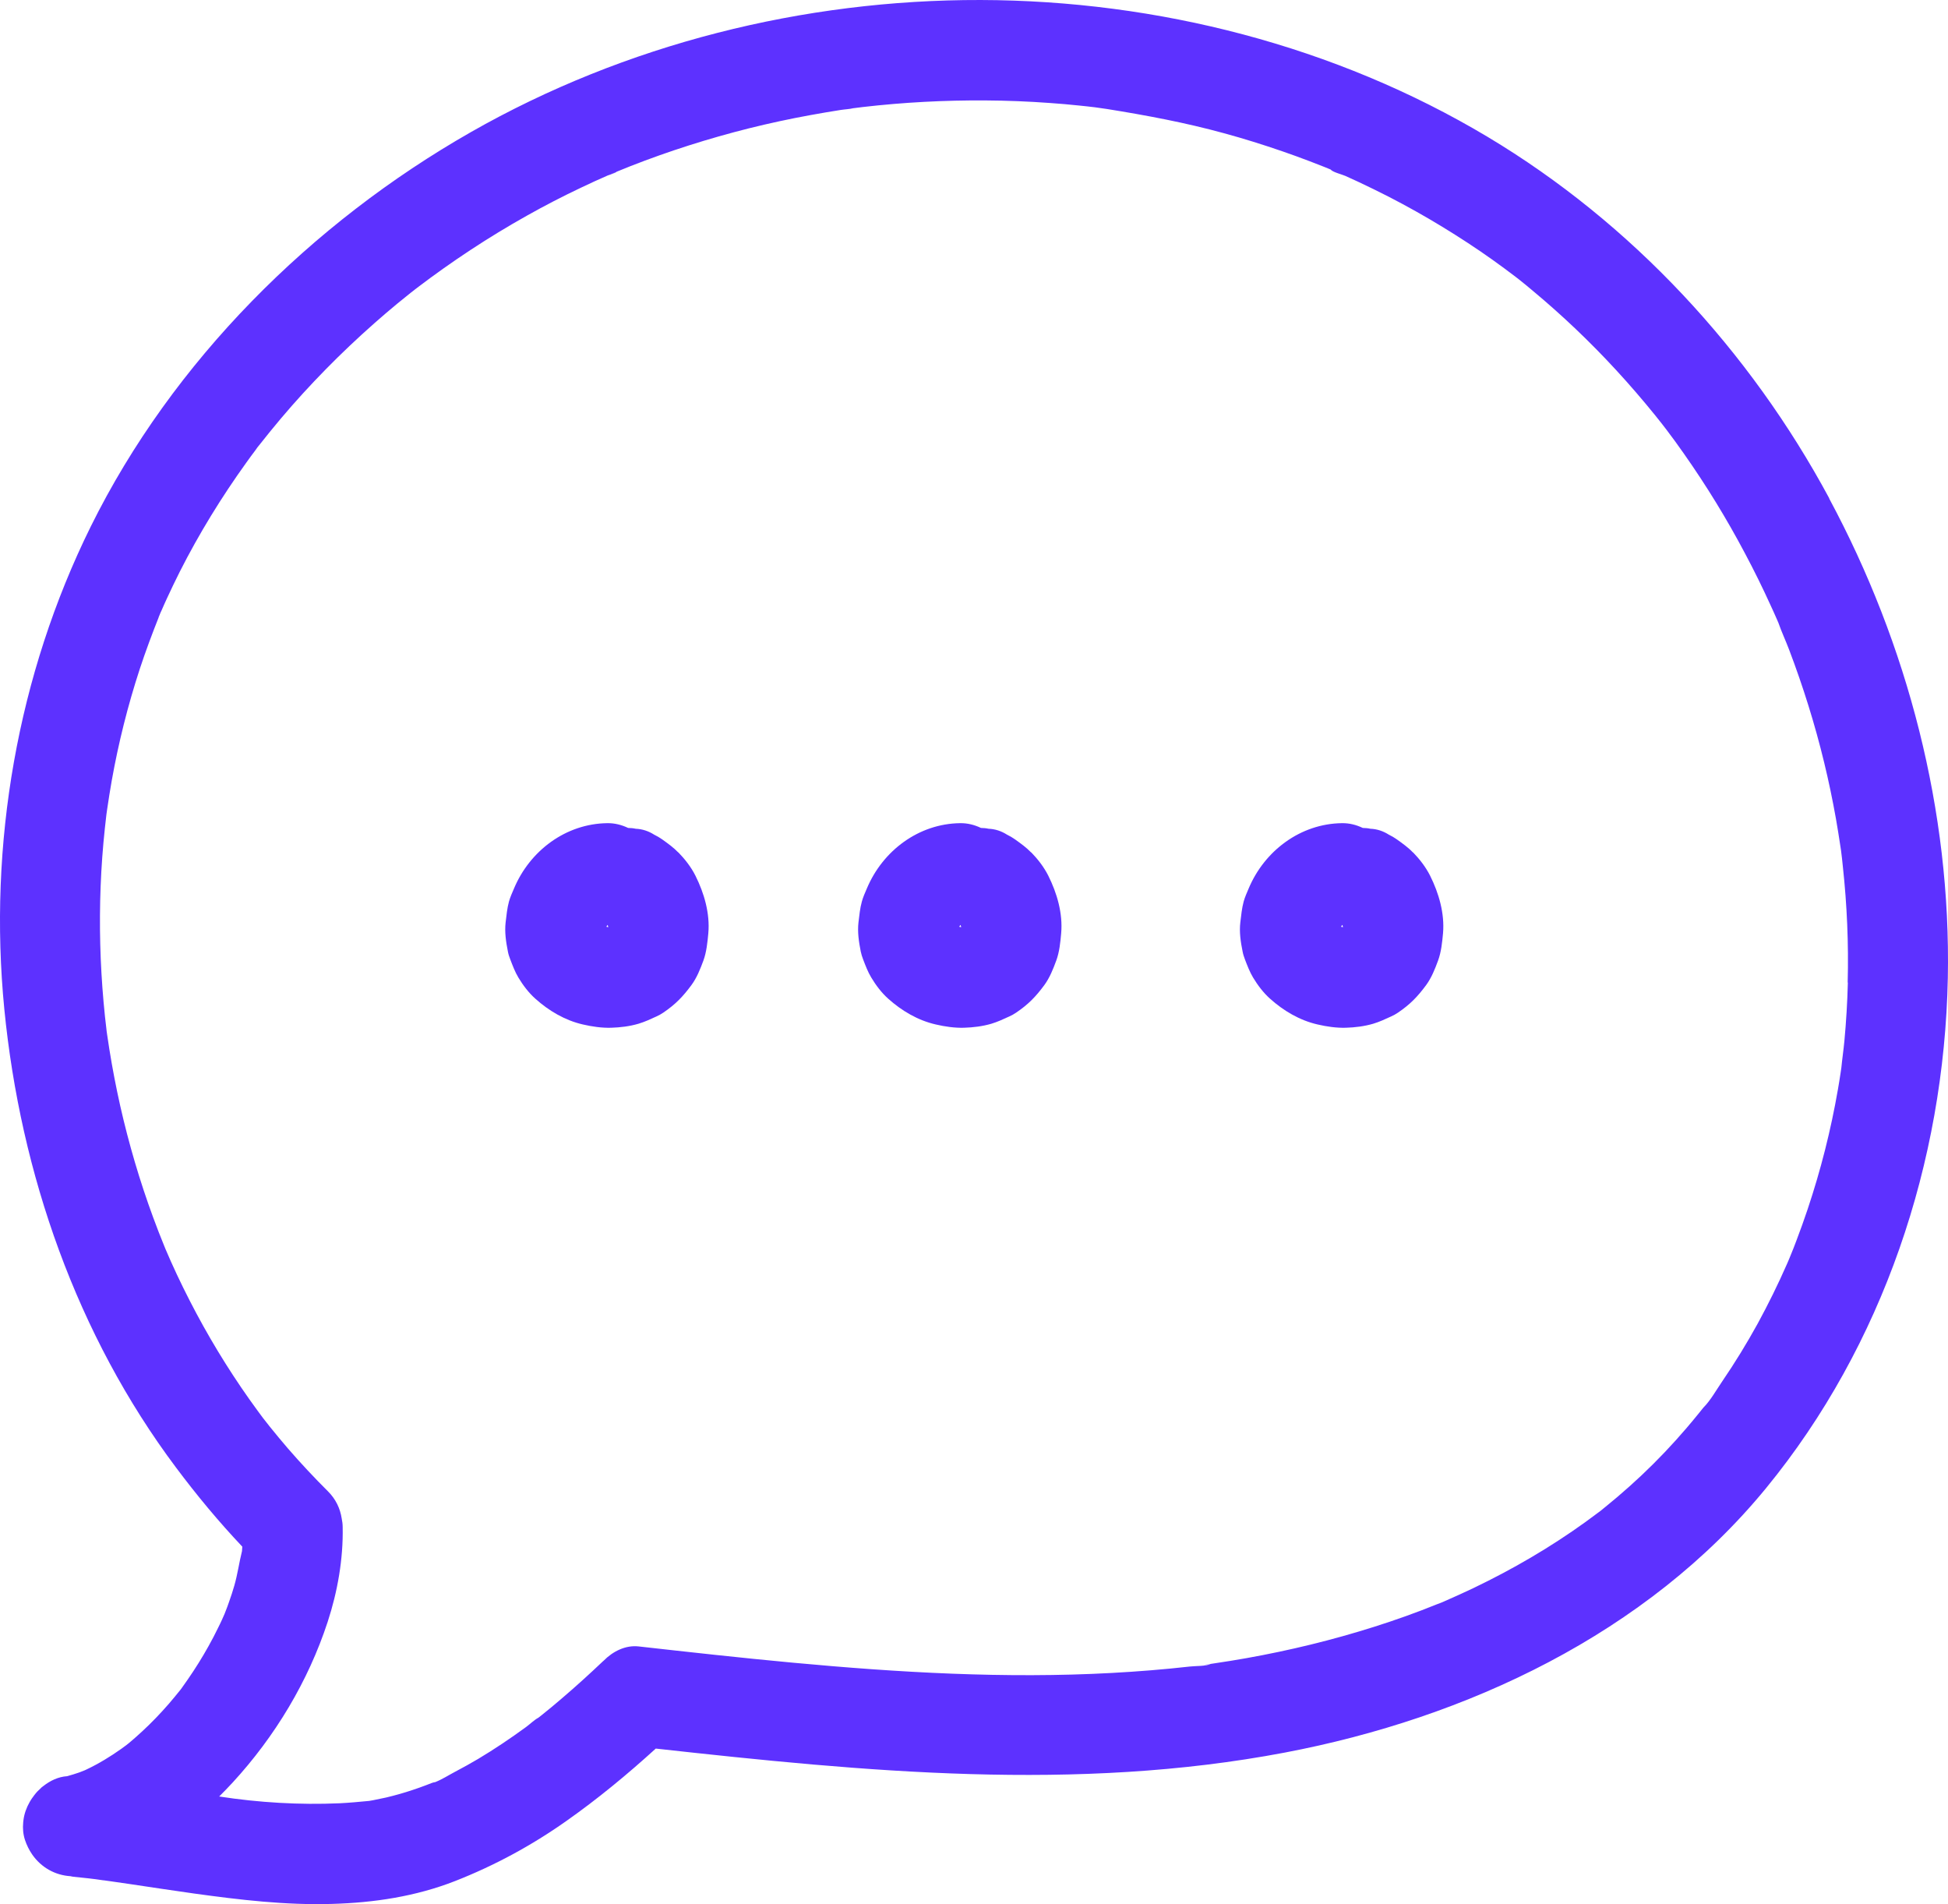 <svg width="44" height="43" viewBox="0 0 44 43" fill="none" xmlns="http://www.w3.org/2000/svg">
<path d="M41.32 11.257C39.524 7.919 36.853 5.036 33.6 3.09C30.162 1.035 26.142 0.011 22.152 6.60382e-05C18.149 -0.009 14.12 0.997 10.635 2.984C7.037 5.035 3.901 8.151 2.052 11.886C0.392 15.242 -0.268 19.069 0.098 22.793C0.464 26.502 1.734 30.15 3.977 33.142C4.444 33.766 4.94 34.364 5.473 34.927C5.471 34.961 5.469 34.994 5.466 35.028C5.401 35.287 5.367 35.55 5.292 35.809C5.256 35.932 5.217 36.055 5.173 36.176C5.149 36.248 5.122 36.319 5.094 36.389C5.09 36.401 5.081 36.422 5.072 36.446C5.057 36.478 5.024 36.552 5.015 36.575C4.987 36.635 4.959 36.696 4.928 36.756C4.859 36.898 4.787 37.038 4.71 37.174C4.567 37.431 4.41 37.683 4.242 37.925C4.197 37.991 4.152 38.056 4.105 38.12C4.095 38.133 4.086 38.144 4.077 38.158C3.99 38.264 3.905 38.371 3.816 38.473C3.626 38.691 3.426 38.901 3.213 39.097C3.117 39.186 3.019 39.273 2.919 39.357C2.91 39.364 2.883 39.385 2.855 39.408C2.819 39.434 2.761 39.478 2.742 39.491C2.491 39.669 2.23 39.828 1.952 39.96C1.945 39.964 1.93 39.969 1.915 39.977C1.877 39.992 1.813 40.017 1.79 40.026C1.7 40.058 1.608 40.085 1.513 40.111C1.319 40.124 1.135 40.21 0.978 40.334C0.969 40.342 0.959 40.348 0.95 40.355C0.94 40.363 0.931 40.37 0.923 40.38C0.873 40.425 0.825 40.472 0.784 40.527C0.782 40.531 0.78 40.533 0.776 40.537C0.758 40.561 0.739 40.586 0.722 40.611C0.709 40.631 0.695 40.65 0.684 40.671C0.68 40.679 0.675 40.686 0.671 40.692C0.597 40.821 0.548 40.96 0.53 41.1C0.53 41.106 0.53 41.112 0.528 41.117C0.528 41.131 0.526 41.142 0.524 41.155C0.511 41.288 0.522 41.42 0.563 41.547C0.603 41.668 0.658 41.777 0.724 41.874C0.727 41.878 0.729 41.883 0.733 41.887C0.935 42.173 1.244 42.347 1.592 42.369C1.613 42.373 1.632 42.379 1.653 42.381C1.879 42.405 2.107 42.426 2.333 42.462C2.337 42.462 2.339 42.462 2.343 42.462C2.403 42.47 2.461 42.479 2.522 42.487C2.655 42.506 2.789 42.525 2.923 42.545C3.411 42.617 3.899 42.693 4.389 42.761C5.418 42.903 6.451 43.026 7.492 42.995C8.443 42.969 9.391 42.827 10.283 42.477C11.174 42.127 12.009 41.675 12.791 41.123C13.5 40.624 14.171 40.07 14.812 39.487C19.531 40.009 24.31 40.471 29.017 39.578C33.125 38.799 37.194 36.896 39.891 33.605C42.533 30.381 43.913 26.243 43.996 22.086C44.071 18.324 43.091 14.557 41.314 11.253L41.32 11.257ZM41.599 19.302C41.599 19.302 41.599 19.293 41.597 19.283C41.597 19.289 41.597 19.296 41.599 19.302ZM13.867 3.905C13.886 3.898 13.905 3.89 13.926 3.883C13.881 3.905 13.698 3.975 13.867 3.905ZM4.953 40.573C4.979 40.577 4.985 40.578 4.953 40.573V40.573ZM41.738 22.192C41.727 22.634 41.7 23.075 41.659 23.516C41.64 23.714 41.61 23.915 41.591 24.113C41.585 24.151 41.58 24.189 41.574 24.229C41.555 24.352 41.536 24.476 41.514 24.599C41.355 25.518 41.126 26.422 40.83 27.306C40.751 27.542 40.666 27.779 40.577 28.013C40.536 28.125 40.492 28.234 40.447 28.344C40.434 28.374 40.421 28.404 40.409 28.437C40.394 28.473 40.377 28.51 40.362 28.546C40.161 29.004 39.94 29.452 39.701 29.891C39.454 30.339 39.186 30.776 38.898 31.198C38.766 31.391 38.638 31.622 38.474 31.79C38.511 31.744 38.602 31.625 38.495 31.762C38.453 31.812 38.413 31.864 38.372 31.915C38.282 32.026 38.189 32.138 38.095 32.248C37.775 32.622 37.434 32.981 37.074 33.32C36.898 33.486 36.717 33.647 36.533 33.804C36.446 33.878 36.357 33.952 36.269 34.023C36.229 34.056 36.19 34.088 36.15 34.12C36.142 34.126 36.139 34.129 36.133 34.133C36.126 34.139 36.118 34.144 36.107 34.152C35.326 34.744 34.488 35.258 33.613 35.699C33.397 35.809 33.178 35.913 32.957 36.013C32.852 36.06 32.748 36.108 32.643 36.153C32.522 36.206 32.575 36.185 32.631 36.16C32.571 36.187 32.509 36.208 32.452 36.23C31.989 36.418 31.516 36.586 31.039 36.737C30.095 37.036 29.13 37.271 28.153 37.445C27.914 37.488 27.673 37.526 27.431 37.562C27.381 37.569 27.33 37.577 27.279 37.585C27.072 37.615 27.334 37.585 27.35 37.575C27.237 37.63 27.004 37.619 26.877 37.634C26.291 37.7 25.703 37.747 25.115 37.779C22.71 37.91 20.3 37.77 17.904 37.547C16.742 37.439 15.582 37.31 14.423 37.18C14.131 37.148 13.845 37.288 13.632 37.505C13.63 37.507 13.626 37.509 13.622 37.513C13.319 37.8 13.012 38.08 12.695 38.35C12.543 38.481 12.388 38.61 12.232 38.734C12.209 38.753 12.186 38.77 12.162 38.789C12.064 38.842 11.971 38.935 11.881 39.001C11.532 39.256 11.172 39.498 10.801 39.72C10.628 39.822 10.452 39.92 10.275 40.013C10.141 40.083 9.983 40.185 9.829 40.245C9.813 40.245 9.783 40.253 9.755 40.263C9.706 40.282 9.659 40.3 9.61 40.319C9.512 40.355 9.416 40.391 9.316 40.423C9.122 40.488 8.924 40.544 8.722 40.592C8.622 40.614 8.522 40.635 8.423 40.654C8.394 40.66 8.364 40.663 8.336 40.669C8.115 40.69 7.895 40.711 7.672 40.722C6.772 40.762 5.844 40.707 4.951 40.569C5.055 40.465 5.156 40.361 5.254 40.255C6.212 39.213 6.96 37.972 7.401 36.626C7.625 35.941 7.755 35.203 7.74 34.483C7.74 34.419 7.731 34.354 7.718 34.29C7.684 34.067 7.584 33.853 7.409 33.679C7.098 33.369 6.796 33.047 6.508 32.715C6.368 32.552 6.231 32.387 6.097 32.221C6.076 32.194 5.988 32.081 5.954 32.039C5.948 32.034 5.944 32.028 5.942 32.024C5.901 31.97 5.861 31.916 5.822 31.862C5.309 31.164 4.847 30.428 4.438 29.664C4.231 29.276 4.037 28.883 3.858 28.482C3.818 28.393 3.779 28.304 3.741 28.213C3.747 28.227 3.752 28.24 3.758 28.255C3.741 28.213 3.724 28.172 3.707 28.13C3.622 27.922 3.539 27.71 3.462 27.499C3.157 26.672 2.908 25.825 2.714 24.966C2.62 24.546 2.539 24.125 2.471 23.701C2.454 23.589 2.437 23.478 2.42 23.366C2.414 23.321 2.409 23.276 2.401 23.232C2.405 23.251 2.407 23.268 2.409 23.285C2.382 23.066 2.358 22.844 2.339 22.625C2.262 21.759 2.239 20.887 2.273 20.017C2.29 19.576 2.322 19.137 2.369 18.701C2.38 18.6 2.392 18.498 2.403 18.398C2.405 18.381 2.414 18.311 2.42 18.277C2.452 18.059 2.486 17.844 2.524 17.628C2.676 16.775 2.887 15.932 3.157 15.107C3.289 14.706 3.436 14.313 3.592 13.921C3.586 13.933 3.583 13.942 3.575 13.956C3.586 13.931 3.598 13.904 3.609 13.878C3.609 13.876 3.609 13.874 3.611 13.87C3.615 13.861 3.619 13.851 3.624 13.84C3.63 13.827 3.635 13.812 3.643 13.799C3.684 13.706 3.724 13.613 3.767 13.521C3.862 13.314 3.96 13.112 4.061 12.91C4.497 12.049 5.004 11.225 5.567 10.442C5.635 10.347 5.703 10.254 5.773 10.162C5.788 10.143 5.801 10.122 5.814 10.103C5.822 10.094 5.833 10.08 5.854 10.054C6.014 9.851 6.176 9.651 6.342 9.454C6.666 9.07 7.007 8.698 7.358 8.34C7.71 7.981 8.076 7.635 8.453 7.302C8.626 7.149 8.803 6.998 8.982 6.85C9.082 6.769 9.182 6.687 9.284 6.606C9.323 6.574 9.369 6.544 9.406 6.51C9.397 6.519 9.391 6.525 9.382 6.532C9.397 6.519 9.412 6.506 9.423 6.498C10.209 5.901 11.037 5.354 11.898 4.872C12.301 4.645 12.712 4.433 13.13 4.235C13.328 4.14 13.528 4.049 13.728 3.962C13.764 3.947 13.898 3.911 13.926 3.879C14.028 3.837 14.131 3.796 14.235 3.754C15.107 3.412 16.003 3.128 16.913 2.899C17.375 2.784 17.838 2.684 18.306 2.599C18.534 2.557 18.762 2.519 18.99 2.483C19.084 2.468 19.188 2.466 19.28 2.442C19.278 2.442 19.276 2.442 19.273 2.444C19.344 2.434 19.416 2.427 19.488 2.417C20.407 2.311 21.333 2.262 22.258 2.268C22.744 2.271 23.232 2.29 23.717 2.326C23.935 2.341 24.154 2.36 24.371 2.383C24.491 2.394 24.612 2.409 24.733 2.423C24.789 2.43 24.957 2.455 25 2.461C25.892 2.604 26.774 2.769 27.648 3.009C28.093 3.13 28.532 3.268 28.968 3.418C29.173 3.489 29.378 3.563 29.582 3.641C29.695 3.684 29.808 3.728 29.921 3.773C29.966 3.792 30.012 3.809 30.055 3.828C30.102 3.888 30.309 3.938 30.387 3.972C30.486 4.017 30.585 4.062 30.684 4.108C30.914 4.216 31.144 4.329 31.37 4.444C31.781 4.656 32.183 4.881 32.578 5.122C32.965 5.358 33.346 5.606 33.715 5.869C33.888 5.992 34.06 6.12 34.23 6.249C34.254 6.268 34.279 6.288 34.305 6.307C34.412 6.392 34.518 6.478 34.621 6.566C35.285 7.119 35.913 7.716 36.499 8.352C36.808 8.687 37.104 9.031 37.39 9.384C37.447 9.456 37.503 9.526 37.56 9.598C37.577 9.621 37.72 9.8 37.597 9.645C37.475 9.49 37.616 9.672 37.633 9.693C37.771 9.874 37.905 10.059 38.035 10.245C38.54 10.963 39 11.713 39.41 12.488C39.62 12.881 39.816 13.28 40 13.685C40.044 13.778 40.085 13.872 40.127 13.967C40.14 13.999 40.155 14.029 40.168 14.061C40.24 14.269 40.336 14.472 40.413 14.676C40.728 15.506 40.994 16.357 41.203 17.22C41.305 17.64 41.393 18.063 41.469 18.489C41.506 18.701 41.54 18.914 41.572 19.128C41.576 19.154 41.58 19.181 41.584 19.207C41.599 19.328 41.614 19.448 41.625 19.569C41.719 20.437 41.757 21.312 41.734 22.184L41.738 22.192Z" fill="#5D31FF"/>
<path d="M15.319 19.249C15.211 19.137 15.079 19.043 14.955 18.954C14.898 18.914 14.84 18.88 14.778 18.85C14.648 18.767 14.508 18.721 14.357 18.715C14.301 18.702 14.244 18.698 14.188 18.697C14.043 18.628 13.886 18.587 13.719 18.589C12.78 18.6 11.968 19.211 11.61 20.064C11.568 20.162 11.525 20.257 11.496 20.359C11.455 20.51 11.44 20.671 11.421 20.826C11.395 21.047 11.429 21.271 11.472 21.488C11.483 21.549 11.502 21.605 11.525 21.664C11.578 21.802 11.632 21.948 11.709 22.076C11.813 22.248 11.941 22.419 12.092 22.553C12.397 22.827 12.763 23.043 13.166 23.135C13.372 23.183 13.592 23.215 13.803 23.209C14.009 23.203 14.224 23.177 14.423 23.118C14.561 23.077 14.697 23.014 14.827 22.954C14.881 22.929 14.934 22.901 14.983 22.867C15.256 22.681 15.424 22.508 15.618 22.245C15.741 22.078 15.816 21.885 15.888 21.692C15.959 21.497 15.98 21.278 15.999 21.076C16.039 20.628 15.905 20.168 15.707 19.773C15.611 19.582 15.471 19.402 15.324 19.251L15.319 19.249ZM13.736 20.938C13.722 20.934 13.709 20.932 13.696 20.928C13.703 20.917 13.711 20.906 13.719 20.894C13.72 20.892 13.724 20.889 13.726 20.887C13.73 20.9 13.734 20.913 13.737 20.926C13.737 20.93 13.737 20.936 13.737 20.94L13.736 20.938Z" fill="#5D31FF"/>
<path d="M23.289 19.249C23.181 19.137 23.05 19.043 22.925 18.954C22.869 18.914 22.81 18.88 22.748 18.85C22.618 18.767 22.479 18.721 22.328 18.715C22.271 18.702 22.215 18.698 22.158 18.697C22.013 18.628 21.857 18.587 21.689 18.589C20.75 18.6 19.938 19.211 19.58 20.064C19.538 20.162 19.495 20.257 19.467 20.359C19.425 20.51 19.41 20.671 19.391 20.826C19.365 21.047 19.399 21.271 19.442 21.488C19.454 21.549 19.473 21.605 19.495 21.664C19.548 21.802 19.602 21.948 19.68 22.076C19.783 22.248 19.912 22.419 20.062 22.553C20.368 22.827 20.733 23.043 21.137 23.135C21.342 23.183 21.563 23.215 21.774 23.209C21.979 23.203 22.194 23.177 22.394 23.118C22.531 23.077 22.667 23.014 22.797 22.954C22.852 22.929 22.904 22.901 22.953 22.867C23.227 22.681 23.395 22.508 23.589 22.245C23.711 22.078 23.787 21.885 23.858 21.692C23.93 21.497 23.951 21.278 23.969 21.076C24.009 20.628 23.875 20.168 23.677 19.773C23.581 19.582 23.442 19.402 23.295 19.251L23.289 19.249ZM21.706 20.938C21.693 20.934 21.679 20.932 21.666 20.928C21.674 20.917 21.681 20.906 21.689 20.894C21.691 20.892 21.695 20.889 21.696 20.887C21.7 20.9 21.704 20.913 21.708 20.926C21.708 20.93 21.708 20.936 21.708 20.94L21.706 20.938Z" fill="#5D31FF"/>
<path d="M31.913 19.249C31.806 19.137 31.674 19.043 31.549 18.954C31.493 18.914 31.434 18.88 31.372 18.85C31.242 18.767 31.103 18.721 30.952 18.715C30.895 18.702 30.839 18.698 30.782 18.697C30.637 18.628 30.481 18.587 30.313 18.589C29.375 18.6 28.562 19.211 28.204 20.064C28.163 20.162 28.119 20.257 28.091 20.359C28.05 20.51 28.035 20.671 28.016 20.826C27.989 21.047 28.023 21.271 28.067 21.488C28.078 21.549 28.097 21.605 28.119 21.664C28.172 21.802 28.227 21.948 28.304 22.076C28.408 22.248 28.536 22.419 28.687 22.553C28.992 22.827 29.358 23.043 29.761 23.135C29.966 23.183 30.187 23.215 30.398 23.209C30.603 23.203 30.818 23.177 31.018 23.118C31.156 23.077 31.291 23.014 31.421 22.954C31.476 22.929 31.529 22.901 31.578 22.867C31.851 22.681 32.019 22.508 32.213 22.245C32.335 22.078 32.411 21.885 32.482 21.692C32.554 21.497 32.575 21.278 32.594 21.076C32.633 20.628 32.499 20.168 32.301 19.773C32.205 19.582 32.066 19.402 31.919 19.251L31.913 19.249ZM30.33 20.938C30.317 20.934 30.304 20.932 30.291 20.928C30.298 20.917 30.306 20.906 30.313 20.894C30.315 20.892 30.319 20.889 30.321 20.887C30.325 20.9 30.328 20.913 30.332 20.926C30.332 20.93 30.332 20.936 30.332 20.94L30.33 20.938Z" fill="#5D31FF"/>
</svg>

